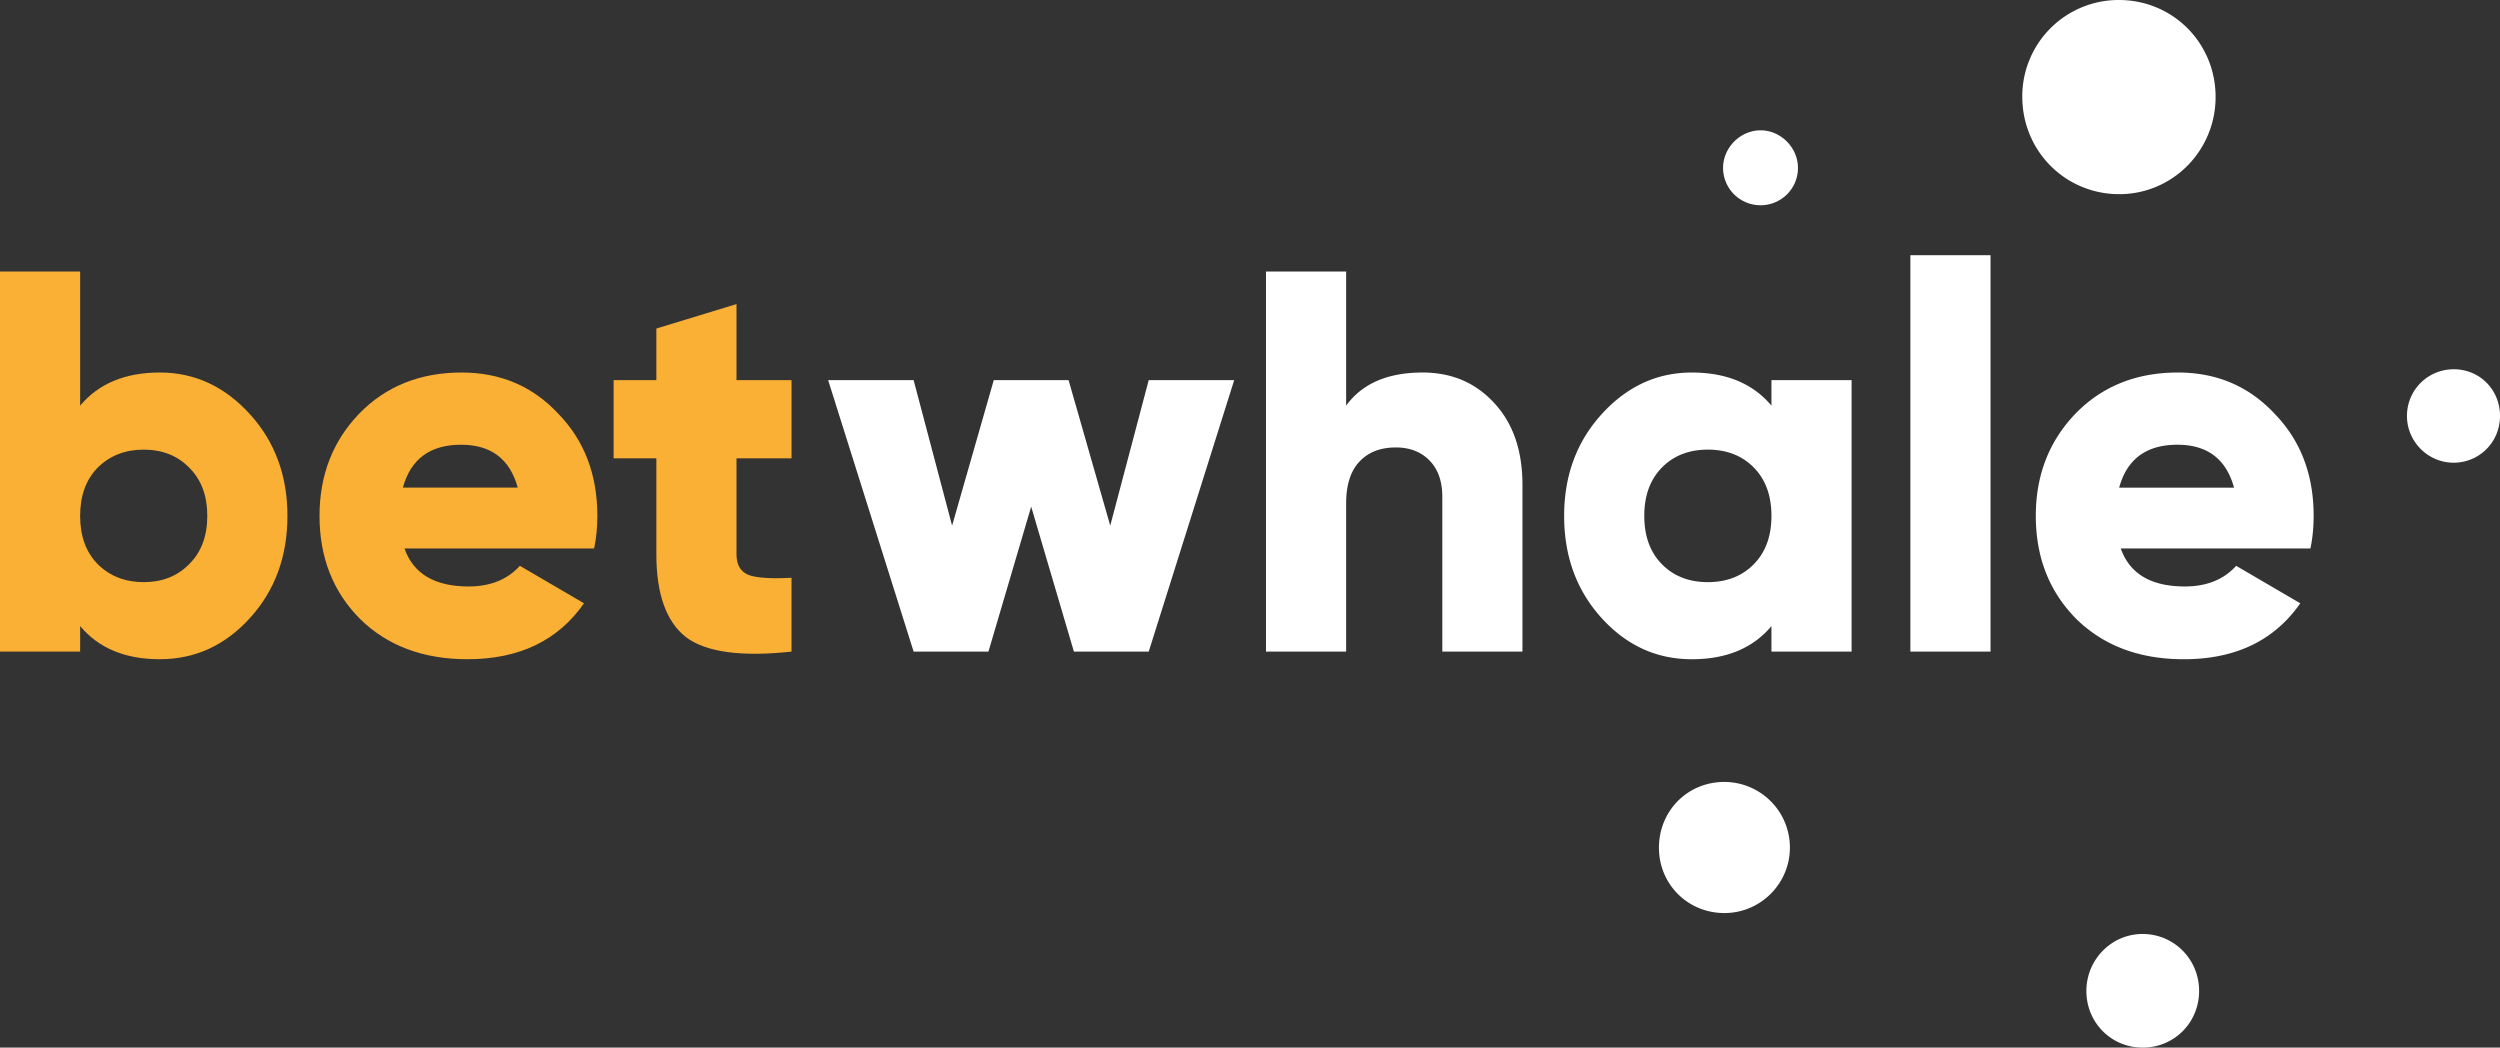 <svg xmlns="http://www.w3.org/2000/svg" fill="none" height="88" width="210"><rect width="100%" height="100%" fill="#333333" stroke="none"/><path fill="#F9B035" d="M13.42 31.29c2.931 0 5.46 1.172 7.584 3.513 2.094 2.311 3.141 5.155 3.141 8.53 0 3.406-1.047 6.264-3.141 8.575-2.095 2.311-4.623 3.467-7.585 3.467-2.902 0-5.131-.928-6.687-2.783v2.144H0v-31.93h6.732v11.267c1.556-1.855 3.785-2.782 6.687-2.782zM8.212 47.393c1.017 1.004 2.304 1.506 3.86 1.506s2.827-.502 3.814-1.506c1.018-1.003 1.526-2.356 1.526-4.06 0-1.702-.508-3.055-1.526-4.059-.987-1.003-2.258-1.505-3.814-1.505s-2.843.502-3.86 1.505c-.987 1.004-1.481 2.357-1.481 4.06 0 1.703.494 3.056 1.481 4.06zm41.697-1.323H33.976c.748 2.128 2.543 3.193 5.386 3.193 1.825 0 3.261-.578 4.308-1.734l5.386 3.148c-2.184 3.132-5.445 4.698-9.784 4.698-3.74 0-6.762-1.14-9.066-3.421-2.244-2.28-3.366-5.154-3.366-8.621 0-3.406 1.107-6.264 3.321-8.575 2.244-2.312 5.117-3.467 8.617-3.467 3.262 0 5.97 1.155 8.124 3.466 2.184 2.25 3.276 5.11 3.276 8.576 0 .973-.09 1.885-.27 2.737zm-16.067-5.11h9.649c-.658-2.402-2.244-3.603-4.758-3.603-2.602 0-4.233 1.2-4.891 3.603zm32.647-9.03v6.568h-4.623v8.073c0 .882.344 1.46 1.032 1.734.688.243 1.885.319 3.59.228v6.203c-4.248.456-7.21.046-8.886-1.231-1.645-1.308-2.468-3.619-2.468-6.934v-8.073h-3.59V31.93h3.59v-4.334l6.732-2.052v6.386h4.623z"></path><path fill="#fff" d="M93.26 44.155l3.232-12.225h7.181l-7.181 22.807h-6.283l-3.59-12.179-3.591 12.179h-6.283L69.564 31.93h7.18l3.232 12.225 3.5-12.225h6.284l3.5 12.225zm26.234-12.863c2.424 0 4.414.836 5.969 2.508 1.616 1.703 2.424 4.014 2.424 6.934v14.003h-6.732v-13c0-1.307-.359-2.326-1.077-3.056s-1.661-1.095-2.828-1.095c-1.316 0-2.348.41-3.096 1.232-.718.79-1.078 1.946-1.078 3.467v12.452h-6.732v-31.93h6.732v11.267c1.347-1.855 3.486-2.782 6.418-2.782zm29.307 2.782V31.93h6.732v22.807h-6.732v-2.144c-1.556 1.855-3.785 2.783-6.687 2.783-2.962 0-5.49-1.156-7.585-3.467-2.094-2.311-3.141-5.17-3.141-8.575 0-3.376 1.047-6.219 3.141-8.53 2.125-2.342 4.653-3.512 7.585-3.512 2.902 0 5.131.927 6.687 2.782zm-10.681 9.26c0 1.703.494 3.056 1.481 4.06.987 1.003 2.274 1.505 3.86 1.505 1.585 0 2.872-.502 3.859-1.506.988-1.003 1.481-2.356 1.481-4.06 0-1.702-.493-3.055-1.481-4.059-.987-1.003-2.274-1.505-3.859-1.505-1.586 0-2.873.502-3.86 1.505-.987 1.004-1.481 2.357-1.481 4.06zm29.084 11.403h-6.732V21.439h6.732v33.298zm26.873-8.667h-15.933c.748 2.13 2.544 3.193 5.386 3.193 1.825 0 3.261-.577 4.308-1.733l5.386 3.147c-2.184 3.133-5.445 4.699-9.784 4.699-3.74 0-6.762-1.14-9.066-3.421-2.244-2.281-3.366-5.155-3.366-8.621 0-3.406 1.107-6.265 3.322-8.576 2.244-2.31 5.116-3.466 8.617-3.466 3.261 0 5.969 1.155 8.123 3.466 2.184 2.25 3.276 5.109 3.276 8.576 0 .973-.09 1.885-.269 2.736zm-16.067-5.108h9.649c-.658-2.403-2.244-3.604-4.757-3.604-2.603 0-4.234 1.201-4.892 3.604zM169.871 8.1a8.096 8.096 0 018.143-8.1c4.519.016 8.096 3.616 8.096 8.145 0 4.516-3.617 8.167-8.093 8.165-4.545 0-8.16-3.646-8.144-8.21h-.002zm-24.995 68.596c-3.07.013-5.5-2.382-5.524-5.441-.024-3.122 2.398-5.58 5.498-5.571a5.51 5.51 0 015.502 5.492c.011 3.027-2.448 5.509-5.476 5.52zm30.38 6.541c.003-2.666 2.161-4.82 4.785-4.782 2.617.038 4.684 2.151 4.684 4.782 0 2.68-2.115 4.787-4.785 4.763-2.625-.025-4.687-2.124-4.684-4.763zm30.876-52.22c2.177.014 3.868 1.725 3.868 3.92 0 2.183-1.708 3.913-3.873 3.93-2.182.013-3.975-1.796-3.942-3.985a3.912 3.912 0 013.944-3.862l.003-.003zM147.896 17.24a3.142 3.142 0 01-3.158-3.094c-.021-1.695 1.387-3.157 3.083-3.198 1.726-.04 3.214 1.43 3.209 3.17a3.137 3.137 0 01-3.134 3.123z"></path></svg>